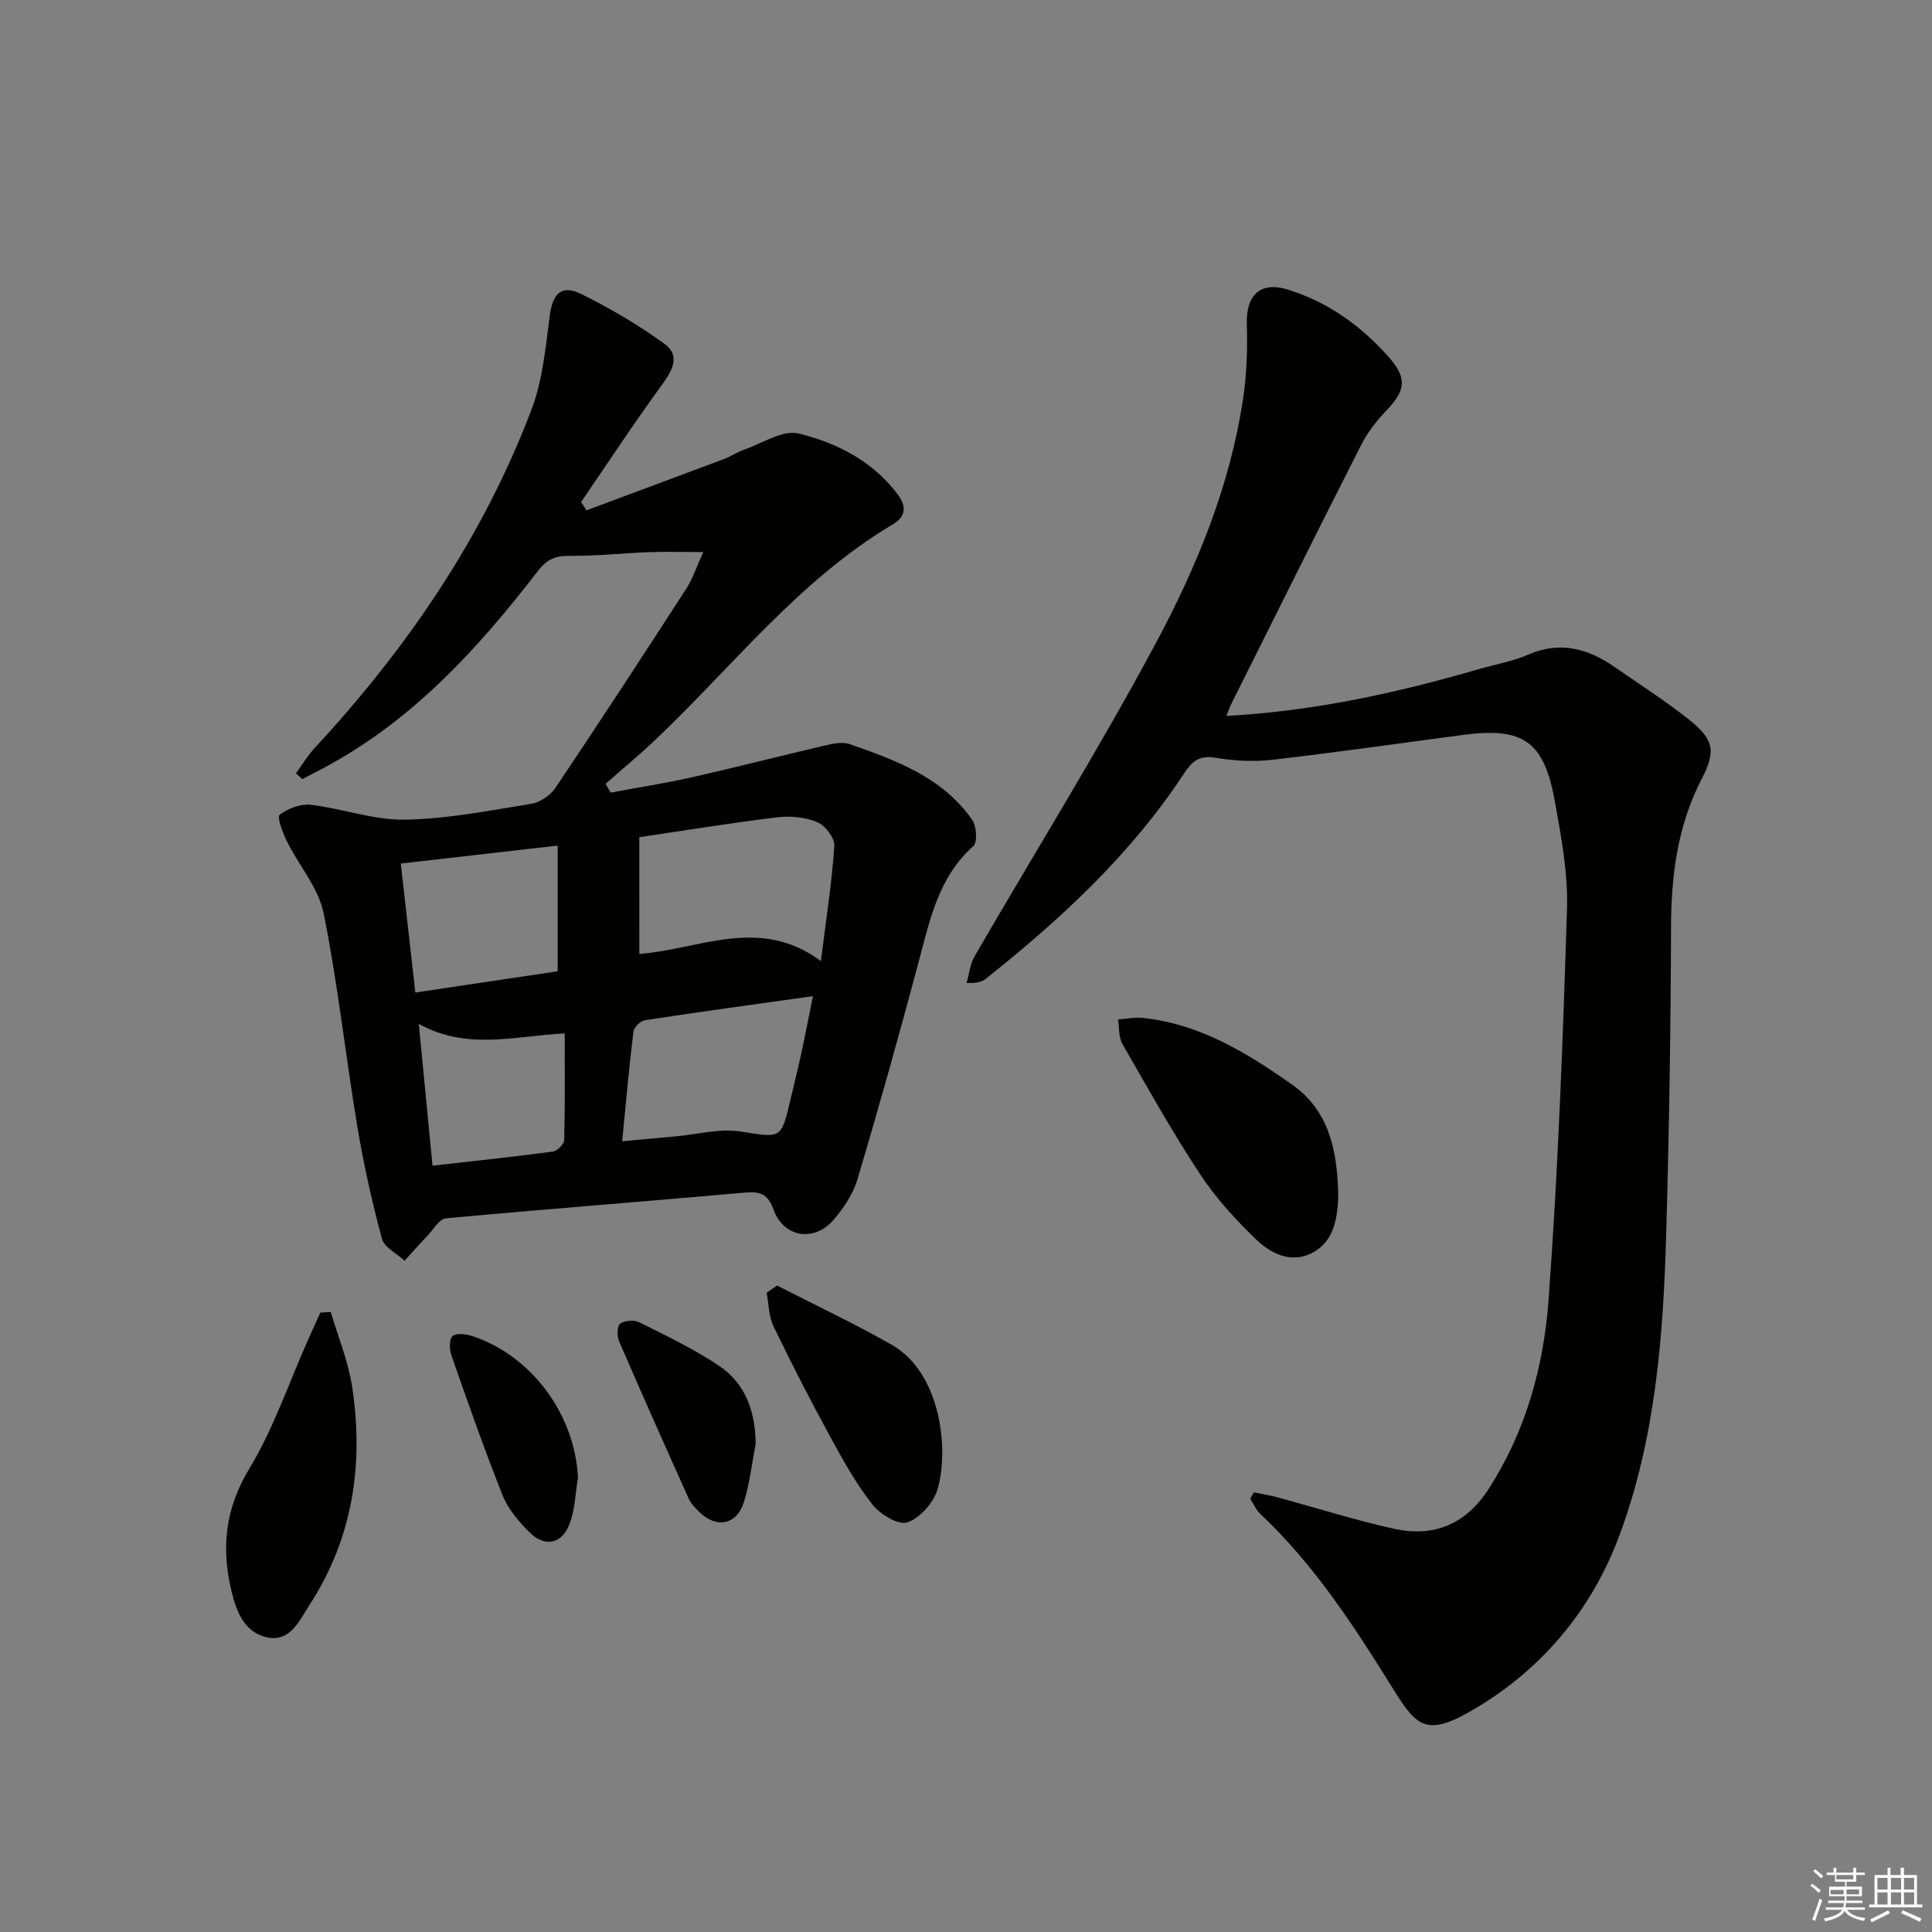<svg enable-background="new 0 0 400 400" viewBox="0 0 400 400" xmlns="http://www.w3.org/2000/svg"><rect x="0" y="0" width="400" height="400" fill="#808080" stroke="none"/><g fill="#010100"><path d="m145.61 114.3c-4.72 0-8.01-.1-11.29.02-5.47.21-10.93.82-16.39.76-2.95-.03-4.69.7-6.57 3.14-12.46 16.18-26.13 31.13-44.52 40.87-1.41.75-2.82 1.48-4.24 2.21-.44-.4-.88-.79-1.33-1.19 1.3-1.77 2.44-3.69 3.92-5.29 19.18-20.71 34.89-43.69 44.91-70.18 2.3-6.07 2.85-12.87 3.74-19.39.6-4.42 2.39-6.38 6.38-4.43 6.05 2.97 11.95 6.43 17.39 10.4 3.39 2.48 1.52 5.6-.68 8.62-5.75 7.88-11.11 16.05-16.63 24.11.38.57.76 1.13 1.14 1.7 9.49-3.54 18.99-7.06 28.48-10.62 1.4-.53 2.66-1.41 4.07-1.9 3.79-1.31 8.04-4.19 11.36-3.38 7.88 1.92 15.3 5.71 20.46 12.54 1.7 2.25 2.04 4.48-.96 6.27-19.36 11.51-33.04 29.28-49.05 44.5-3.36 3.2-6.95 6.16-10.43 9.23.36.6.71 1.21 1.07 1.81 5.68-1.06 11.39-1.95 17.02-3.22 9.04-2.04 18.01-4.36 27.04-6.46 1.75-.41 3.81-.91 5.38-.37 9.61 3.35 19.25 6.87 25.41 15.7.91 1.31 1.11 4.63.22 5.43-7.22 6.44-8.98 15.22-11.3 23.91-4.02 15.07-8.22 30.09-12.67 45.03-.91 3.07-2.88 6.04-5.01 8.49-4.01 4.61-10.29 3.59-12.36-2.14-1.27-3.53-3.03-3.82-6.23-3.53-20.53 1.83-41.09 3.4-61.61 5.3-1.36.13-2.57 2.27-3.78 3.55-1.63 1.71-3.2 3.48-4.79 5.23-1.62-1.5-4.19-2.75-4.68-4.55-2.06-7.63-3.79-15.38-5.09-23.17-2.45-14.73-4.04-29.62-6.99-44.24-1.06-5.24-5.11-9.85-7.59-14.85-.87-1.76-2.1-5.05-1.51-5.51 1.7-1.32 4.34-2.32 6.45-2.07 6.53.76 13 3.18 19.47 3.07 8.74-.14 17.48-1.87 26.17-3.28 1.83-.3 3.98-1.76 5.02-3.32 9.18-13.67 18.17-27.46 27.12-41.28 1.27-2 2.03-4.35 3.48-7.52zm-13.24 83.2c12.47-.93 24.86-7.94 37.59 1.48 1.1-8.79 2.27-16.3 2.78-23.85.11-1.61-1.87-4.21-3.51-4.9-2.47-1.04-5.55-1.35-8.26-1.02-9.47 1.14-18.89 2.69-28.61 4.12.01 8.15.01 15.93.01 24.17zm-3.56 38.79c4.34-.4 7.76-.72 11.19-1.03 4.43-.4 9.01-1.66 13.28-1 8.48 1.31 8.41 1.75 10.4-6.68.76-3.22 1.56-6.44 2.26-9.68.79-3.63 1.48-7.28 2.37-11.66-12.27 1.73-23.56 3.26-34.81 4.99-.92.14-2.25 1.48-2.36 2.39-.89 7.22-1.52 14.46-2.33 22.67zm-42.82-30.8c10.53-1.57 20.23-3.02 29.47-4.4 0-9.11 0-17.35 0-26.02-11.04 1.27-21.49 2.46-32.48 3.72 1 8.94 1.96 17.41 3.01 26.7zm3.56 35.85c8.58-.97 16.77-1.83 24.92-2.92.91-.12 2.32-1.55 2.34-2.41.19-7.25.11-14.5.11-22.05-10.36.52-20.24 3.57-30.21-1.98.97 10.08 1.88 19.43 2.84 29.36z"/><path d="m259.57 308.97c1.67.35 3.36.62 5 1.06 7.99 2.16 15.89 4.68 23.96 6.47 8.27 1.83 14.9-.83 19.69-8.25 7.68-11.93 11.37-25.3 12.39-39.03 1.99-27 2.98-54.08 3.82-81.15.23-7.38-1.21-14.88-2.53-22.21-2.24-12.44-6.56-15.35-19.03-13.7-13.17 1.74-26.32 3.64-39.51 5.15-3.88.45-7.95.21-11.82-.44-3.28-.54-4.78.82-6.37 3.23-11.01 16.76-25.51 30.18-41.08 42.55-.75.6-1.71.93-3.97.87.53-1.85.72-3.9 1.65-5.51 12.49-21.57 25.68-42.75 37.45-64.7 8.55-15.92 15.48-32.77 18.17-50.91.75-5.03.9-10.22.75-15.31-.19-6.02 2.84-8.87 8.43-7.15 8.34 2.56 15.18 7.49 20.91 13.93 3.92 4.41 3.55 6.96-.41 11.08-2.04 2.13-3.93 4.57-5.26 7.18-9.04 17.79-17.91 35.66-26.83 53.5-.35.7-.6 1.44-1.07 2.59 18.11-.98 35.2-4.74 52.08-9.63 3.5-1.01 7.16-1.65 10.48-3.08 6.59-2.84 12.31-1.23 17.81 2.58 5.06 3.51 10.26 6.84 15.09 10.64 5.34 4.21 6.06 6.55 2.99 12.45-5.07 9.77-6.36 20.07-6.39 30.88-.06 21.13-.4 42.27-1 63.39-.6 21.29-2.24 42.56-9.79 62.71-5.58 14.89-15.51 26.9-29.06 35.16-10.77 6.56-12.68 4.41-17.81-3.84-8.01-12.88-16.24-25.57-27.4-36.06-.88-.83-1.38-2.07-2.06-3.12.22-.42.47-.87.72-1.33z"/><path d="m277.05 246.58c0 .67.03 1.33-.01 2-.26 4.48-1.24 8.83-5.61 10.94-4.32 2.08-8.41-.06-11.38-2.92-4.27-4.11-8.37-8.61-11.62-13.55-5.74-8.72-10.86-17.86-16.05-26.93-.8-1.39-.63-3.34-.91-5.04 1.71-.12 3.45-.51 5.13-.33 11.81 1.24 21.58 7.22 30.97 13.85 7.53 5.32 9.2 13.42 9.48 21.98z"/><path d="m68.48 271.63c1.5 5.1 3.59 10.12 4.4 15.33 2.48 16.08.22 31.41-8.79 45.31-2.12 3.27-4 7.77-8.83 6.72-4.67-1.02-6.33-5.31-7.37-9.71-2.1-8.92-1.26-16.95 3.72-25.19 5.02-8.3 8.17-17.72 12.15-26.65.84-1.9 1.7-3.79 2.56-5.68.71-.03 1.44-.08 2.16-.13z"/><path d="m160.89 266.16c7.93 4.07 16.02 7.87 23.76 12.28 10.21 5.83 11.86 21.79 9.46 29.9-.82 2.76-3.58 5.9-6.19 6.84-1.8.65-5.62-1.58-7.2-3.57-3.37-4.26-6.08-9.1-8.69-13.89-4.14-7.59-8.11-15.29-11.86-23.07-1.01-2.09-1-4.66-1.45-7.01.72-.5 1.45-.99 2.17-1.48z"/><path d="m156.46 298.91c-.79 4.04-1.22 8.2-2.45 12.1-1.5 4.75-5.72 5.5-9.25 2-.82-.81-1.7-1.69-2.16-2.71-4.88-10.86-9.73-21.73-14.45-32.66-.45-1.04-.38-3.16.25-3.6.96-.66 2.9-.81 3.97-.27 5.61 2.81 11.32 5.53 16.51 9.01 5.5 3.69 7.49 9.48 7.58 16.13z"/><path d="m119.66 305.96c-.55 3.23-.61 6.66-1.78 9.65-1.61 4.13-5.17 4.76-8.3 1.6-2.19-2.2-4.38-4.77-5.51-7.6-3.81-9.53-7.19-19.24-10.59-28.93-.44-1.24-.52-3.4.21-4.05.77-.69 2.81-.44 4.1-.01 12.37 4.09 21.27 16.35 21.87 29.34z"/></g><path d="m374.8 390.4.4-.4c.7.5 1.3 1 1.8 1.4l-.5.5c-.5-.6-1.1-1.1-1.7-1.5zm1 7.3-.6-.3c.5-1.4 1.1-2.8 1.5-4.3.2.1.4.2.6.3-.5 1.3-1 2.8-1.5 4.3zm-.4-10.3.4-.4c.4.3 1 .8 1.7 1.4l-.5.5c-.4-.5-1-1-1.6-1.5zm2.5.3h1.7v-1h.6v1h3.5v-1h.6v1h1.8v.5h-1.8v1.4h-2v1h3.2v2h-3.2v.9h3.3v.5h-3.4c0 .3-.1.6-.1.9h4v.5h-3.7c.7.9 1.9 1.5 3.8 1.7-.1.2-.2.4-.3.6-2.1-.4-3.5-1.1-4-2.1-.4 1-1.8 1.7-4 2.2-.1-.2-.2-.4-.3-.6 2.1-.4 3.4-1 3.8-1.8h-3.4v-.5h3.6c.1-.3.1-.6.2-.9h-3.3v-.5h3.4c0-.3 0-.6 0-.9h-3.2v-2h3.3v-1h-2.1v-1.4h-1.7v-.5zm1.1 3.5v1h2.7c0-.3 0-.4 0-.4 0-.1 0-.2 0-.2 0-.1 0-.2 0-.3h-2.7zm1.2-3v.9h3.5v-.9zm4.7 3h-2.6v.6.4h2.6z" fill="#fafafb"/><path d="m393.6 386.7h.6v1.5h2.7v6.1h1.1v.6h-11v-.6h1.1v-6.1h2.7v-1.5h.6v1.5h2.1v-1.5zm-2.7 8.8.4.6c-1.2.6-2.5 1.3-3.8 1.9-.1-.2-.2-.4-.3-.6 1.2-.6 2.5-1.2 3.7-1.9zm-2.2-6.7v2.4h2.1v-2.4zm0 3v2.5h2.1v-2.5zm2.8-3v2.4h2.1v-2.4zm0 3v2.5h2.1v-2.5zm6 6.1c-1.4-.7-2.7-1.3-3.9-1.8l.3-.6c1.5.6 2.7 1.2 3.9 1.7zm-1.2-9.1h-2.1v2.4h2.1zm-2.1 3v2.5h2.1v-2.5z" fill="#fafafb"/></svg>